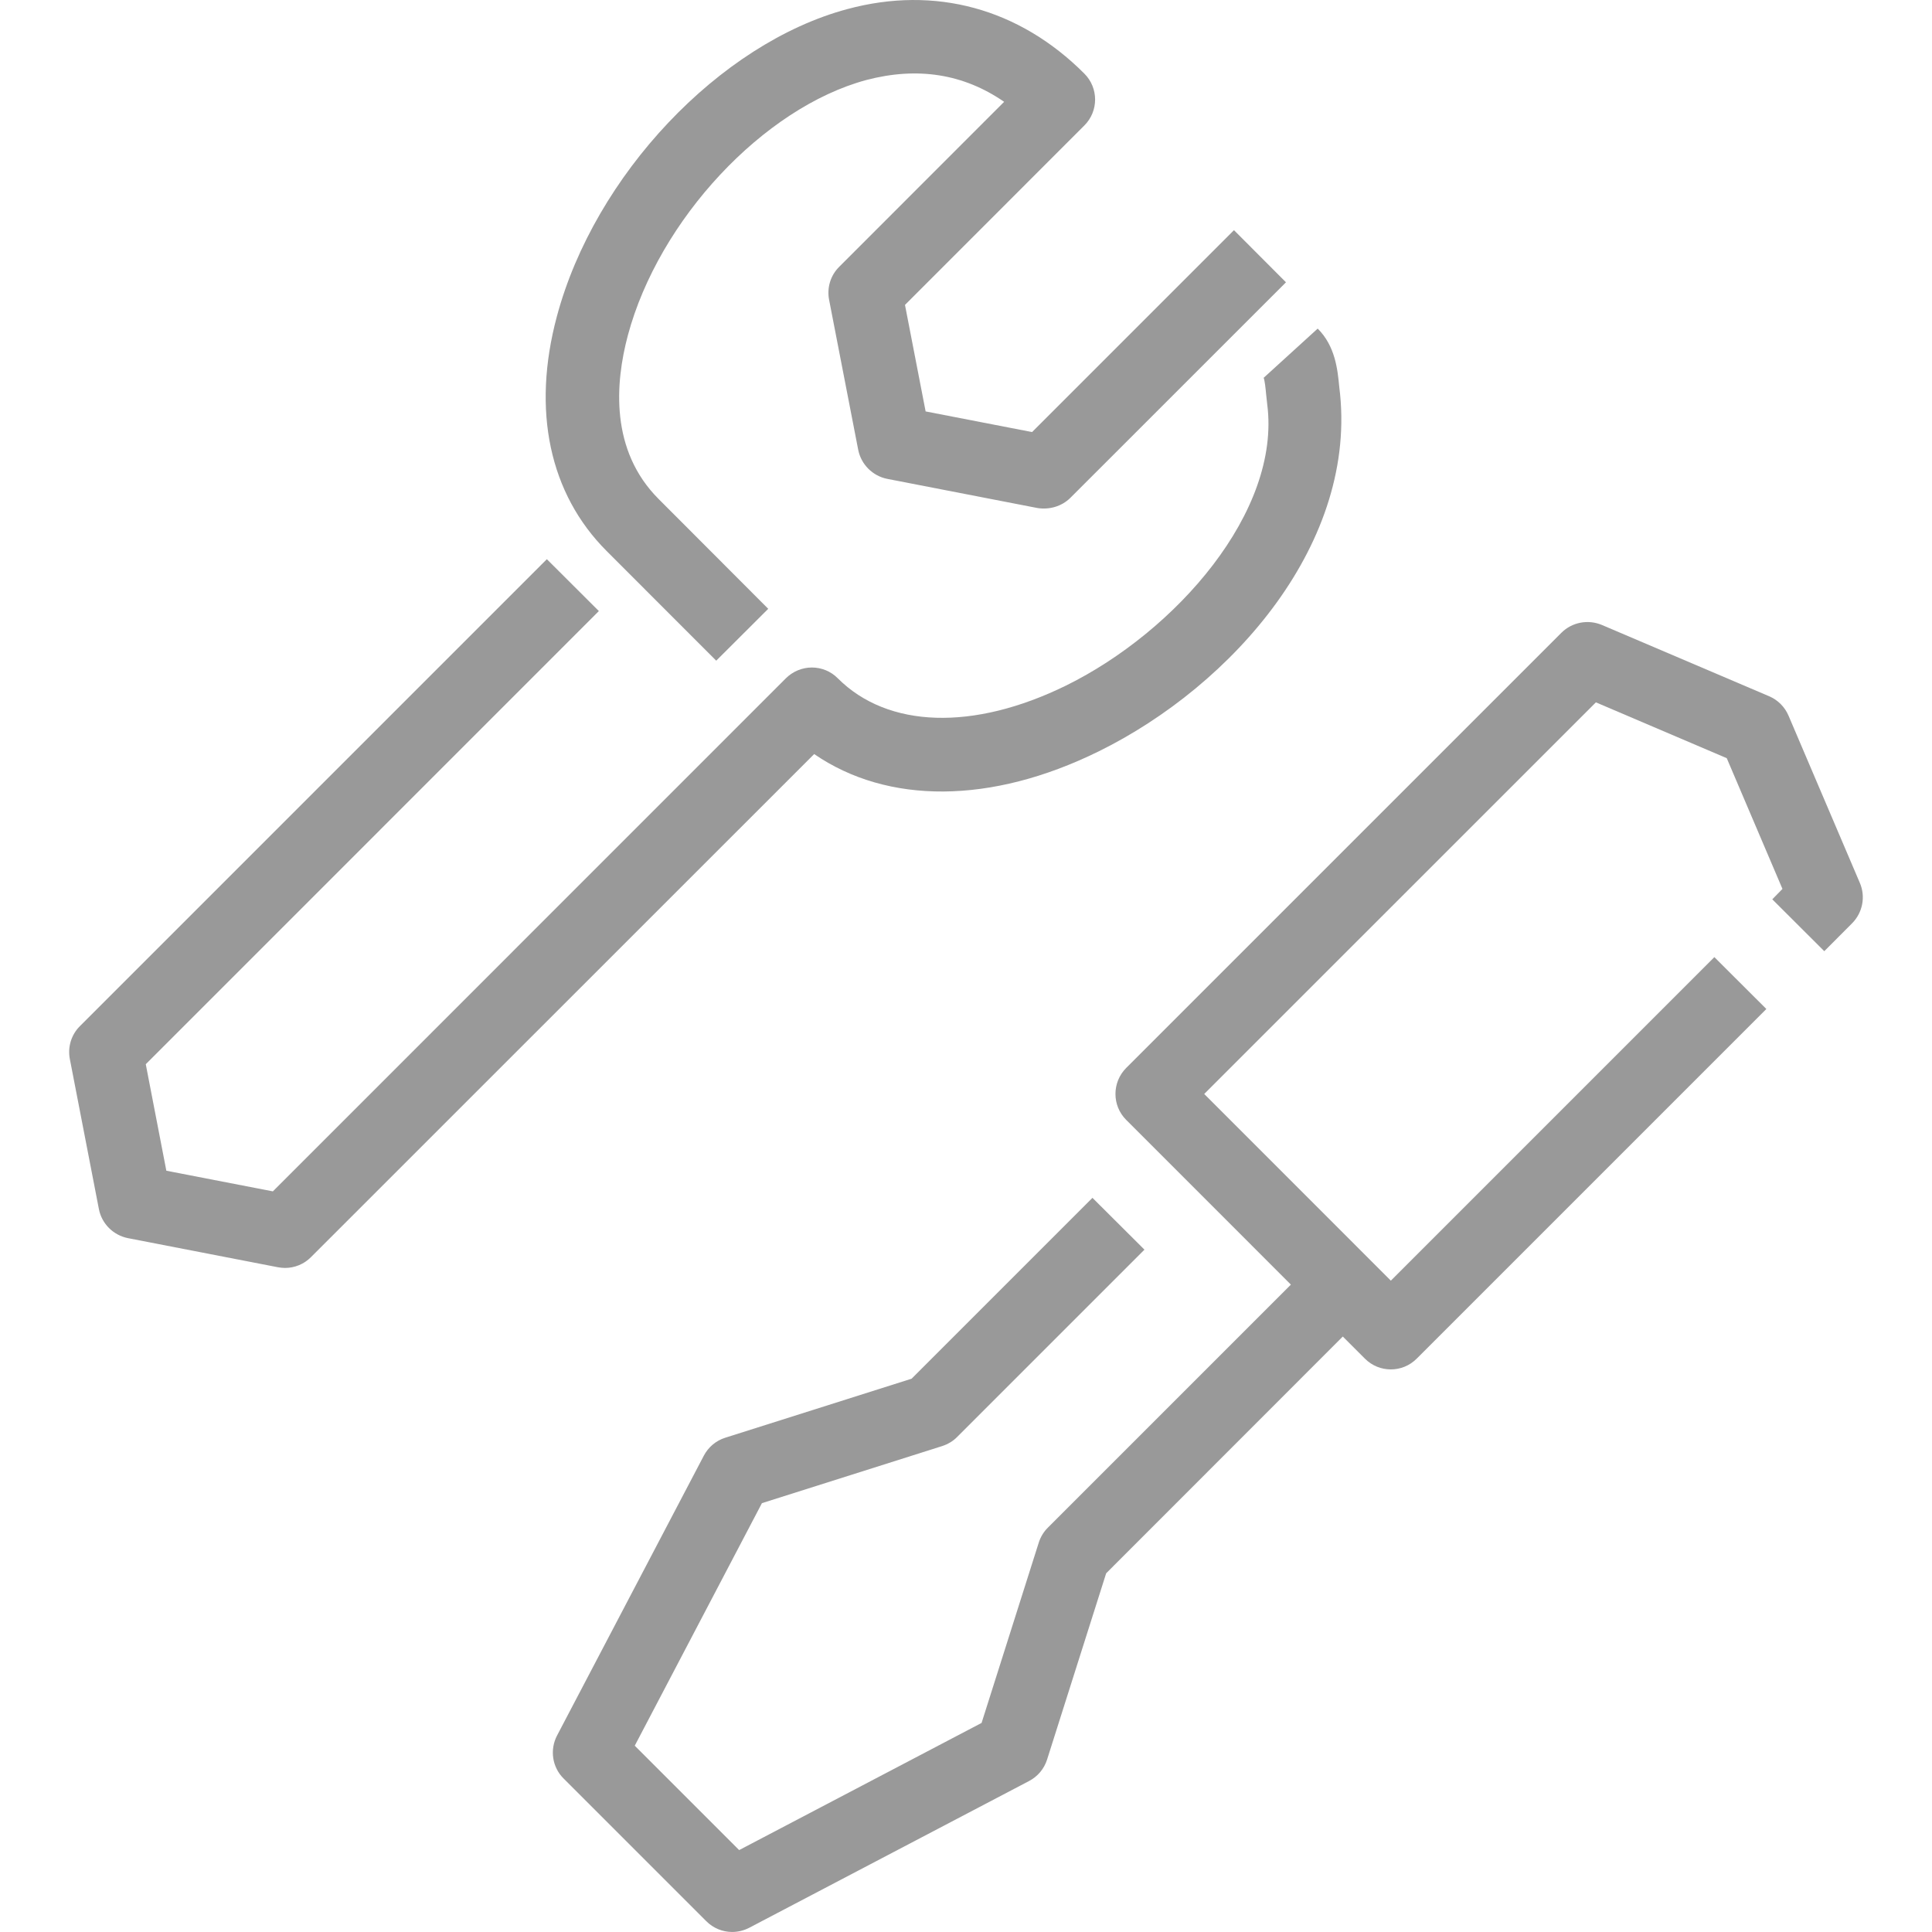 <?xml version="1.0" encoding="utf-8"?>
<!-- Generator: Adobe Illustrator 24.2.3, SVG Export Plug-In . SVG Version: 6.00 Build 0)  -->
<svg version="1.1" id="Layer_1" xmlns="http://www.w3.org/2000/svg" xmlns:xlink="http://www.w3.org/1999/xlink" x="0px" y="0px"
	 viewBox="0 0 600 600" style="enable-background:new 0 0 600 600;" xml:space="preserve">
<style type="text/css">
	.st0{fill:#231F20;}
	.st1{display:none;fill:#FFFFFF;}
	.st2{fill:#999999;}
	.st3{fill:none;stroke:#3E484E;stroke-width:0.25;stroke-miterlimit:10;}
	.st4{fill:#3E484E;}
	.st5{clip-path:url(#SVGID_2_);fill:#00A6CE;}
	.st6{clip-path:url(#SVGID_4_);fill:#00A6CE;}
	.st7{clip-path:url(#SVGID_6_);fill:#00A6CE;}
	.st8{clip-path:url(#SVGID_8_);fill:#00A6CE;}
	.st9{clip-path:url(#SVGID_10_);fill:#00A6CE;}
	.st10{fill:#00A6CE;}
	.st11{fill:none;stroke:#000000;stroke-width:0;stroke-linecap:round;stroke-linejoin:round;}
	.st12{fill:#999999;stroke:#999999;stroke-width:10;stroke-linecap:round;stroke-linejoin:round;stroke-miterlimit:10;}
</style>
<g>
	<path class="st2" d="M222.43,205.18l16.15-16.11l-34-34.06c-15.14-15.12-13.56-35.99-9.59-50.87c9.61-35.91,42.16-70.71,74.08-79.3
		c15.88-4.15,30.14-1.93,42.77,6.78l-51.22,51.24c-2.69,2.67-3.86,6.49-3.14,10.23l9.04,46.59c0.9,4.56,4.48,8.14,9.04,9.04
		l46.57,9.04c3.74,0.62,7.58-0.49,10.25-3.12l66.99-66.97l-16.15-16.19l-62.7,62.7l-33.06-6.41l-6.41-33.08l55.7-55.72
		c4.46-4.44,4.46-11.67,0-16.11C316.54,2.61,290.39-4.53,263.15,2.82c-39.71,10.64-78.5,51.65-90.21,95.45
		c-7.83,29.21-2.32,55.1,15.49,72.89L222.43,205.18z"/>
	<path class="st2" d="M341.16,233.37c41.77-20.54,80.94-65.17,74.76-113.2c-0.51-5.34-1.21-12.66-6.7-18.12l-16.78,15.28
		c0.35,0.82,0.62,3.45,0.76,5.05c0.02,0.12,0.33,3.08,0.35,3.2c4.31,33.28-28.37,70.51-62.45,87.31
		c-28.8,14.13-55.35,13.31-70.9-2.22c-2.14-2.18-5.05-3.37-8.07-3.37c-3.04,0-5.94,1.23-8.09,3.37L84.74,369.99l-33.08-6.41
		l-6.39-33.08l140.71-140.73l-16.15-16.11l-145,145c-2.69,2.67-3.86,6.49-3.14,10.23l9.02,46.59c0.88,4.56,4.48,8.14,9.04,9.04
		l46.59,9.04c0.72,0.12,1.46,0.21,2.18,0.21c3,0,5.92-1.19,8.07-3.37l156.26-156.22C275.66,249.84,307.77,249.8,341.16,233.37z"/>
	<path class="st2" d="M577.6,274.21l-22.15-51.94c-1.15-2.71-3.31-4.89-6.02-6.04l-51.96-22.15c-4.36-1.81-9.29-0.82-12.55,2.42
		L349.76,331.65c-4.46,4.48-4.46,11.71,0,16.15l51.14,51.15l-75.48,75.48c-1.29,1.27-2.26,2.88-2.81,4.6l-17.77,56.04l-75.29,39.49
		l-32.42-32.42l39.49-75.32l56.04-17.75c1.75-0.58,3.33-1.52,4.62-2.84l58.14-58.14L339.27,372l-56.17,56.17l-57.87,18.33
		c-2.88,0.9-5.26,2.92-6.66,5.59L173,538.98c-2.32,4.44-1.5,9.86,2.03,13.35l44.29,44.29c2.2,2.22,5.12,3.37,8.07,3.37
		c1.81,0,3.64-0.45,5.3-1.31l86.9-45.57c2.67-1.4,4.68-3.78,5.59-6.66l18.35-57.85l73.49-73.53l6.84,6.84
		c2.24,2.26,5.16,3.37,8.07,3.37c2.92,0,5.83-1.11,8.07-3.37l108.56-108.56l-16.15-16.11L431.94,397.72l-57.96-57.98l121.64-121.62
		l40.64,17.34l17.3,40.6l-3.16,3.23l16.15,16.11l8.62-8.65C578.46,283.45,579.43,278.48,577.6,274.21z"/>
</g>
</svg>
